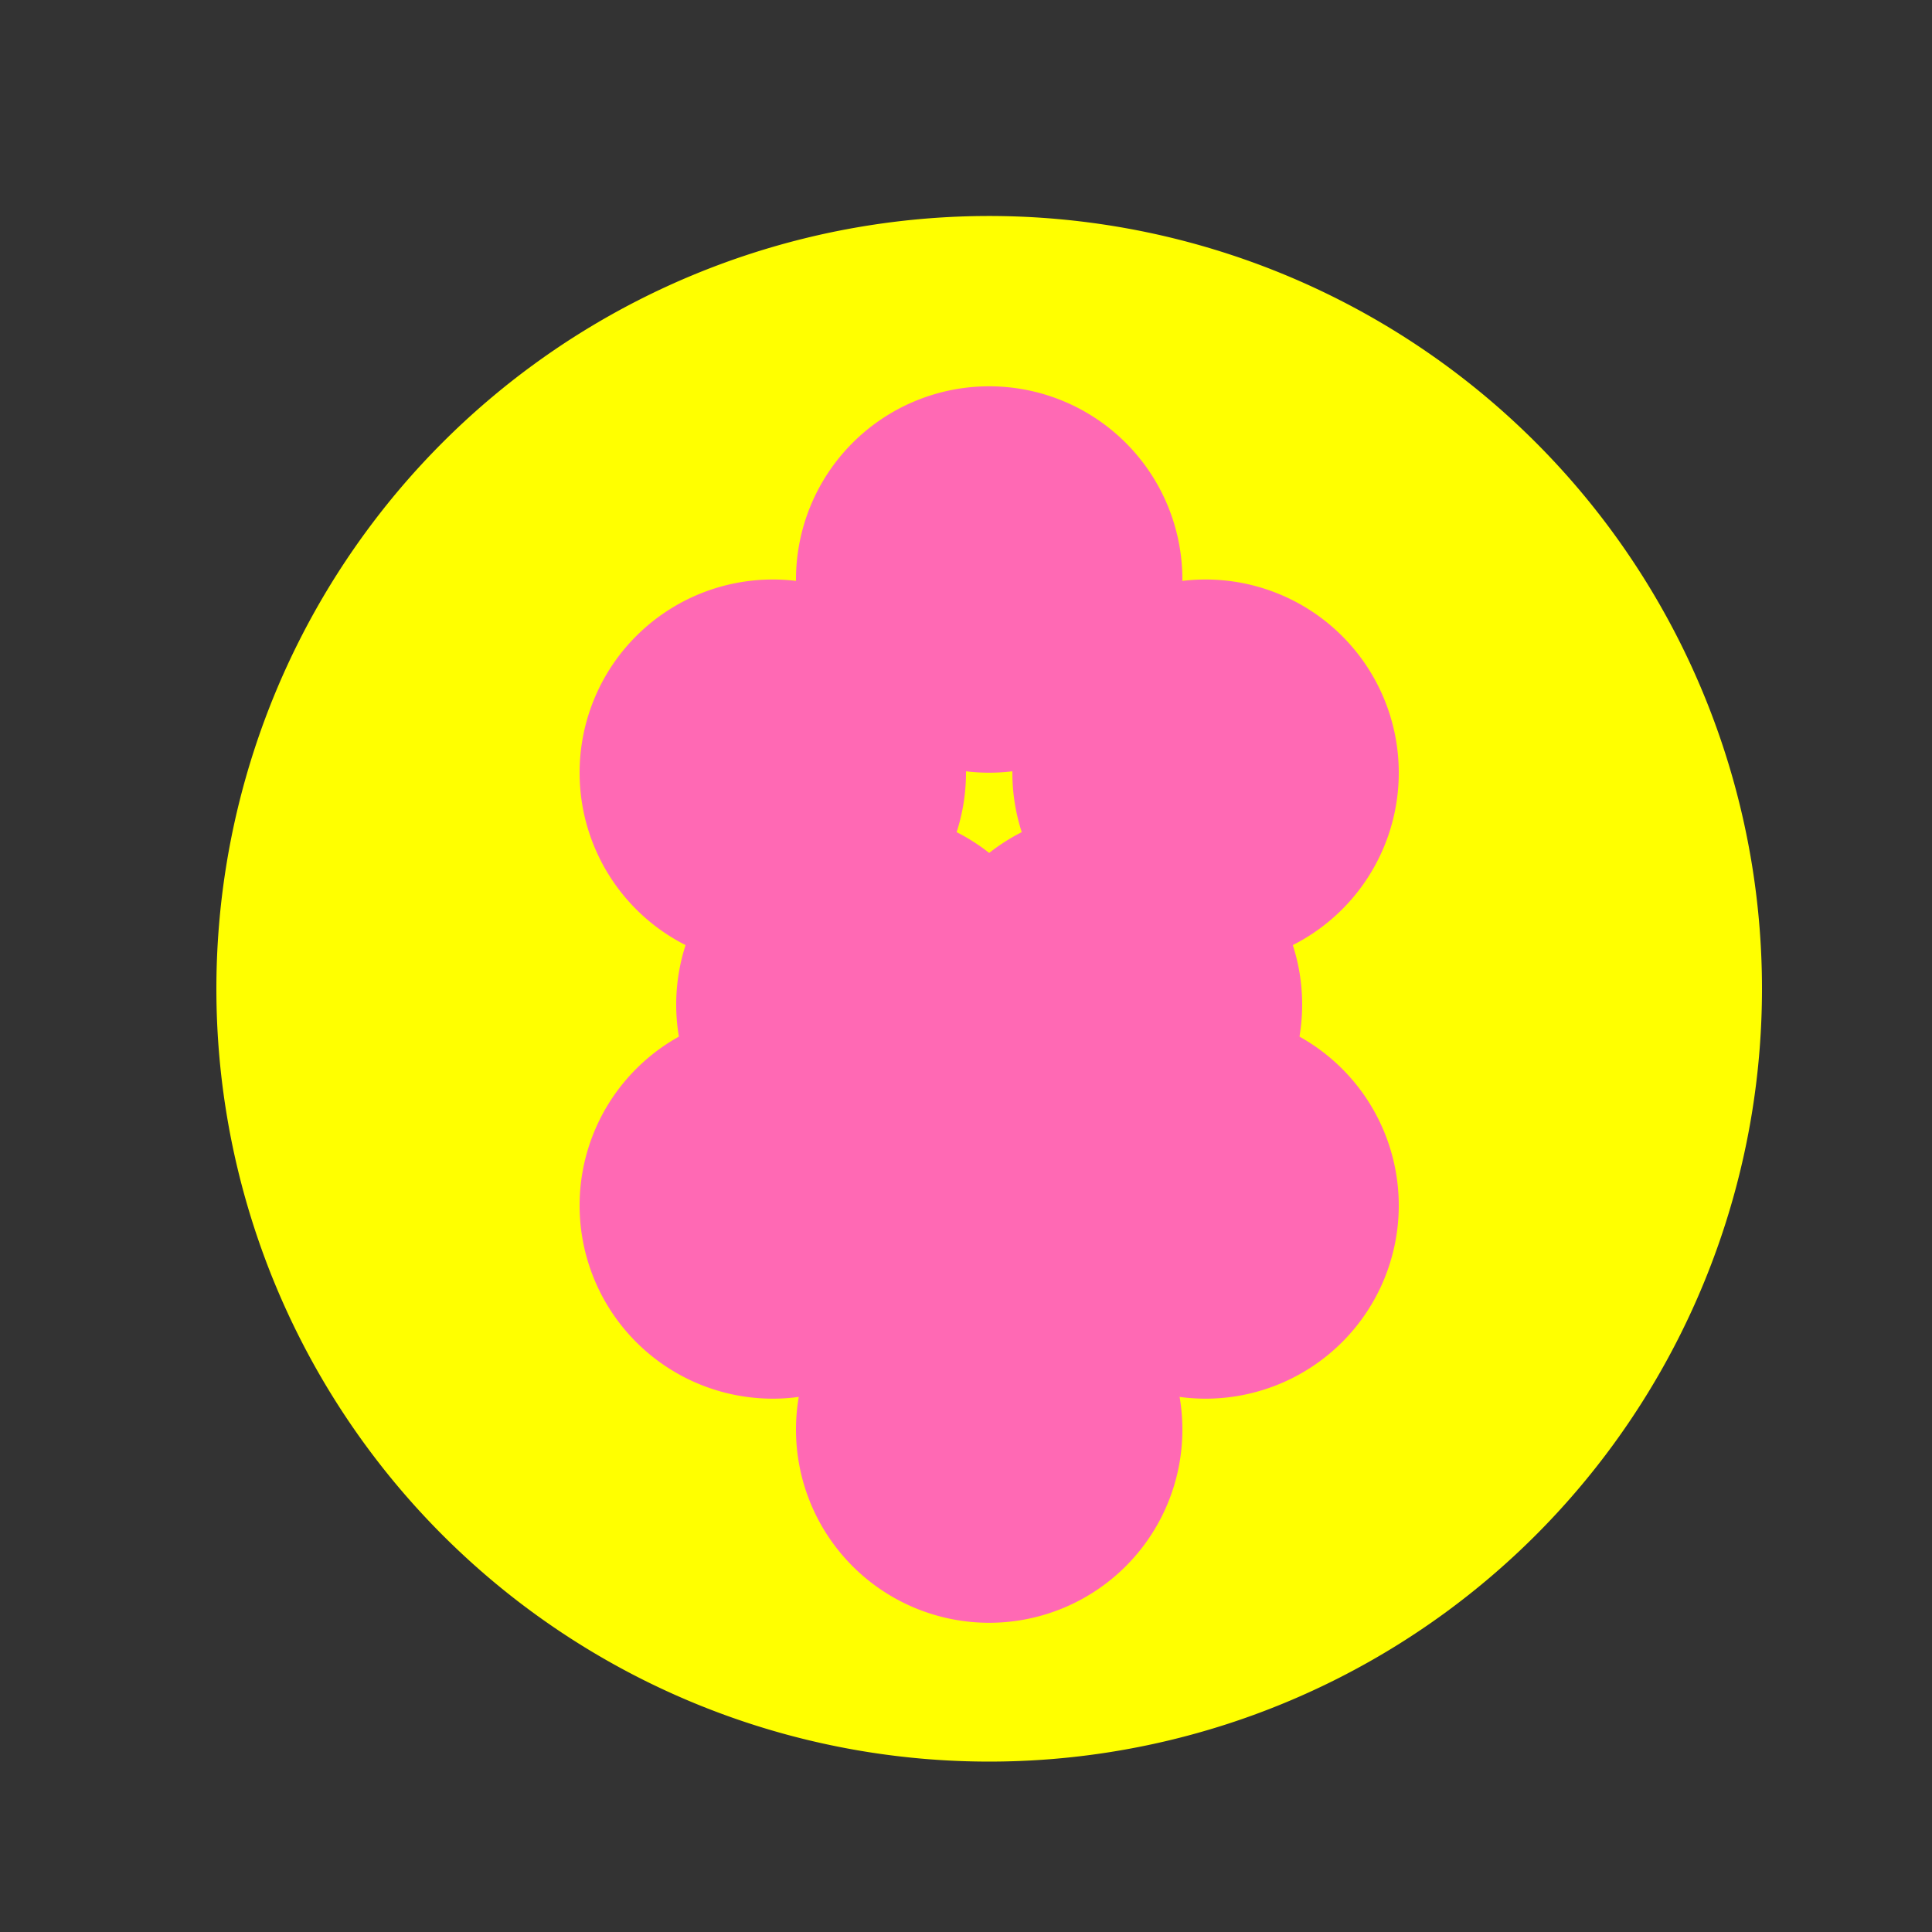 <!--

Generated by DrawGPT.
Free, open source, AI generated images in SVG, PNG, and HTML Canvas format.
https://drawgpt.ai

Created: 2023-09-27T04:25:12.364Z
Link: https://drawgpt.ai/prompt/90683/

-->
<svg xmlns="http://www.w3.org/2000/svg" xmlns:xlink="http://www.w3.org/1999/xlink" width="500" height="500"><rect width="100%" height="100%" fill="#333333" stroke="none"/><defs/><g><path fill="#FFFF00" stroke="none" paint-order="stroke fill markers" d=" M 456 256 A 200 200 0 1 1 456 255.8"/><path fill="#FF69B4" stroke="none" paint-order="stroke fill markers" d=" M 250 200 A 50 50 0 1 1 250 199.95"/><path fill="#FF69B4" stroke="none" paint-order="stroke fill markers" d=" M 362 200 A 50 50 0 1 1 362 199.95"/><path fill="#FF69B4" stroke="none" paint-order="stroke fill markers" d=" M 250 312 A 50 50 0 1 1 250 311.95"/><path fill="#FF69B4" stroke="none" paint-order="stroke fill markers" d=" M 362 312 A 50 50 0 1 1 362 311.95"/><path fill="#FF69B4" stroke="none" paint-order="stroke fill markers" d=" M 306 150 A 50 50 0 1 1 306 149.95"/><path fill="#FF69B4" stroke="none" paint-order="stroke fill markers" d=" M 275 260 A 50 50 0 1 1 275 259.95"/><path fill="#FF69B4" stroke="none" paint-order="stroke fill markers" d=" M 337 260 A 50 50 0 1 1 337 259.95"/><path fill="#FF69B4" stroke="none" paint-order="stroke fill markers" d=" M 275 312 A 50 50 0 1 1 275 311.95"/><path fill="#FF69B4" stroke="none" paint-order="stroke fill markers" d=" M 337 312 A 50 50 0 1 1 337 311.95"/><path fill="#FF69B4" stroke="none" paint-order="stroke fill markers" d=" M 306 370 A 50 50 0 1 1 306 369.95"/></g></svg>